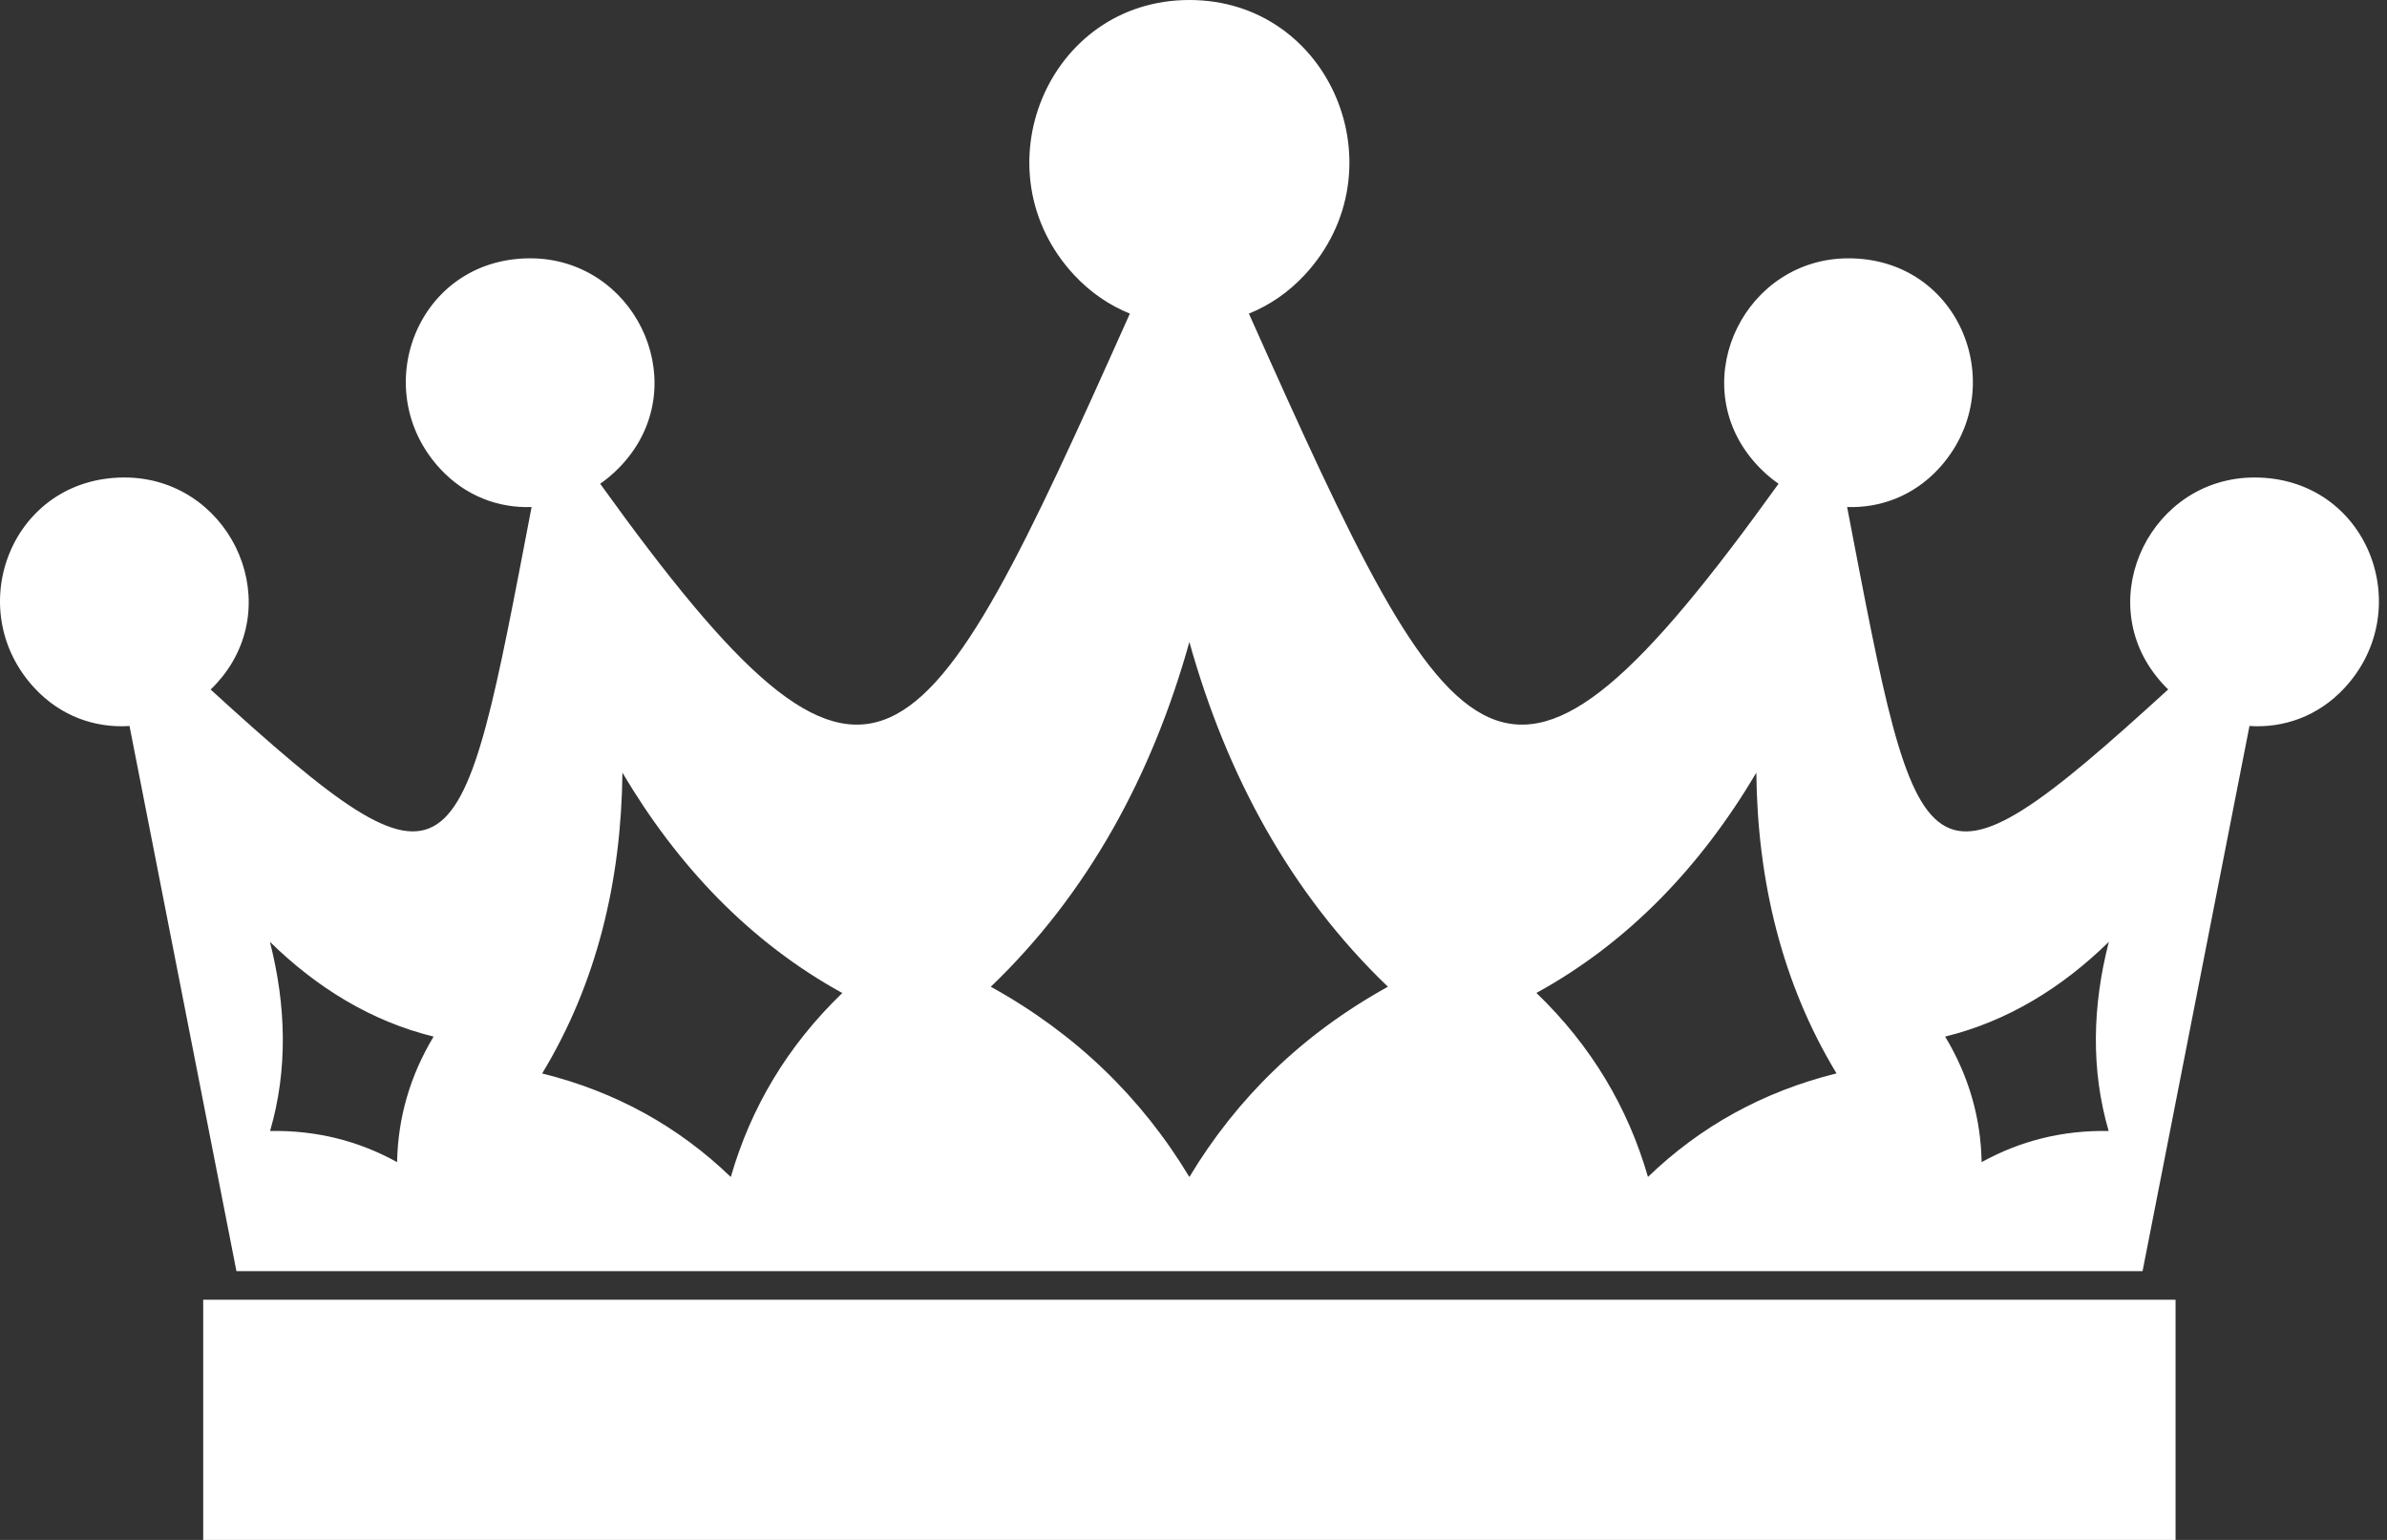 <?xml version="1.0" encoding="UTF-8"?> <svg xmlns="http://www.w3.org/2000/svg" width="62" height="40" viewBox="0 0 62 40" fill="none"><rect x="0" y="0" width="62" height="40" fill="#333333" stroke="none"/> <path fill-rule="evenodd" clip-rule="evenodd" d="M56.314 17.911C49.874 23.79 49.852 22.937 47.977 13.17C48.832 13.2 49.693 12.887 50.348 12.182C52.256 10.124 50.948 6.71 48.013 6.71C45.35 6.71 43.812 9.809 45.471 11.885C45.684 12.152 45.929 12.379 46.196 12.566C39.069 22.481 37.879 20.322 32.439 8.146C32.967 7.933 33.461 7.6 33.889 7.14C36.401 4.432 34.578 0 30.893 0C27.207 0 25.385 4.434 27.897 7.14C28.325 7.6 28.819 7.933 29.347 8.146C23.906 20.322 22.717 22.481 15.589 12.566C15.856 12.379 16.101 12.152 16.314 11.885C17.972 9.809 16.434 6.71 13.772 6.71C10.836 6.71 9.527 10.124 11.438 12.182C12.095 12.889 12.954 13.202 13.808 13.17C11.934 22.937 11.912 23.788 5.471 17.911C5.579 17.808 5.678 17.698 5.774 17.579C7.431 15.501 5.894 12.403 3.232 12.403C0.296 12.403 -1.013 15.818 0.897 17.873C1.577 18.607 2.479 18.917 3.364 18.858L6.141 33.018C22.643 33.018 39.148 33.018 55.651 33.018L58.428 18.858C59.312 18.917 60.213 18.607 60.894 17.873C62.803 15.818 61.494 12.403 58.559 12.403C55.896 12.403 54.358 15.503 56.018 17.579C56.113 17.698 56.213 17.81 56.32 17.911H56.314ZM54.77 29.378C54.304 27.778 54.35 26.119 54.775 24.465C53.555 25.659 52.141 26.529 50.523 26.926C51.143 27.956 51.45 29.045 51.471 30.187C52.472 29.635 53.567 29.356 54.77 29.378ZM47.702 27.882C46.282 25.537 45.648 22.88 45.619 20.071C44.188 22.489 42.312 24.473 39.907 25.792C41.332 27.165 42.284 28.766 42.804 30.571C44.156 29.268 45.782 28.358 47.702 27.882ZM7.015 29.378C7.481 27.778 7.433 26.119 7.011 24.465C8.232 25.659 9.645 26.529 11.262 26.926C10.643 27.956 10.336 29.045 10.314 30.187C9.314 29.635 8.218 29.356 7.015 29.378ZM14.083 27.882C15.504 25.537 16.137 22.88 16.167 20.071C17.597 22.487 19.474 24.473 21.878 25.794C20.454 27.167 19.502 28.768 18.982 30.573C17.629 29.27 16.004 28.36 14.083 27.884V27.882ZM25.735 25.631C28.265 23.206 29.927 20.134 30.893 16.676C31.859 20.134 33.52 23.206 36.05 25.631C33.837 26.854 32.132 28.515 30.893 30.573C29.654 28.517 27.948 26.854 25.735 25.631ZM56.508 33.761H5.278V40H56.508V33.761Z" fill="white"></path> </svg> 